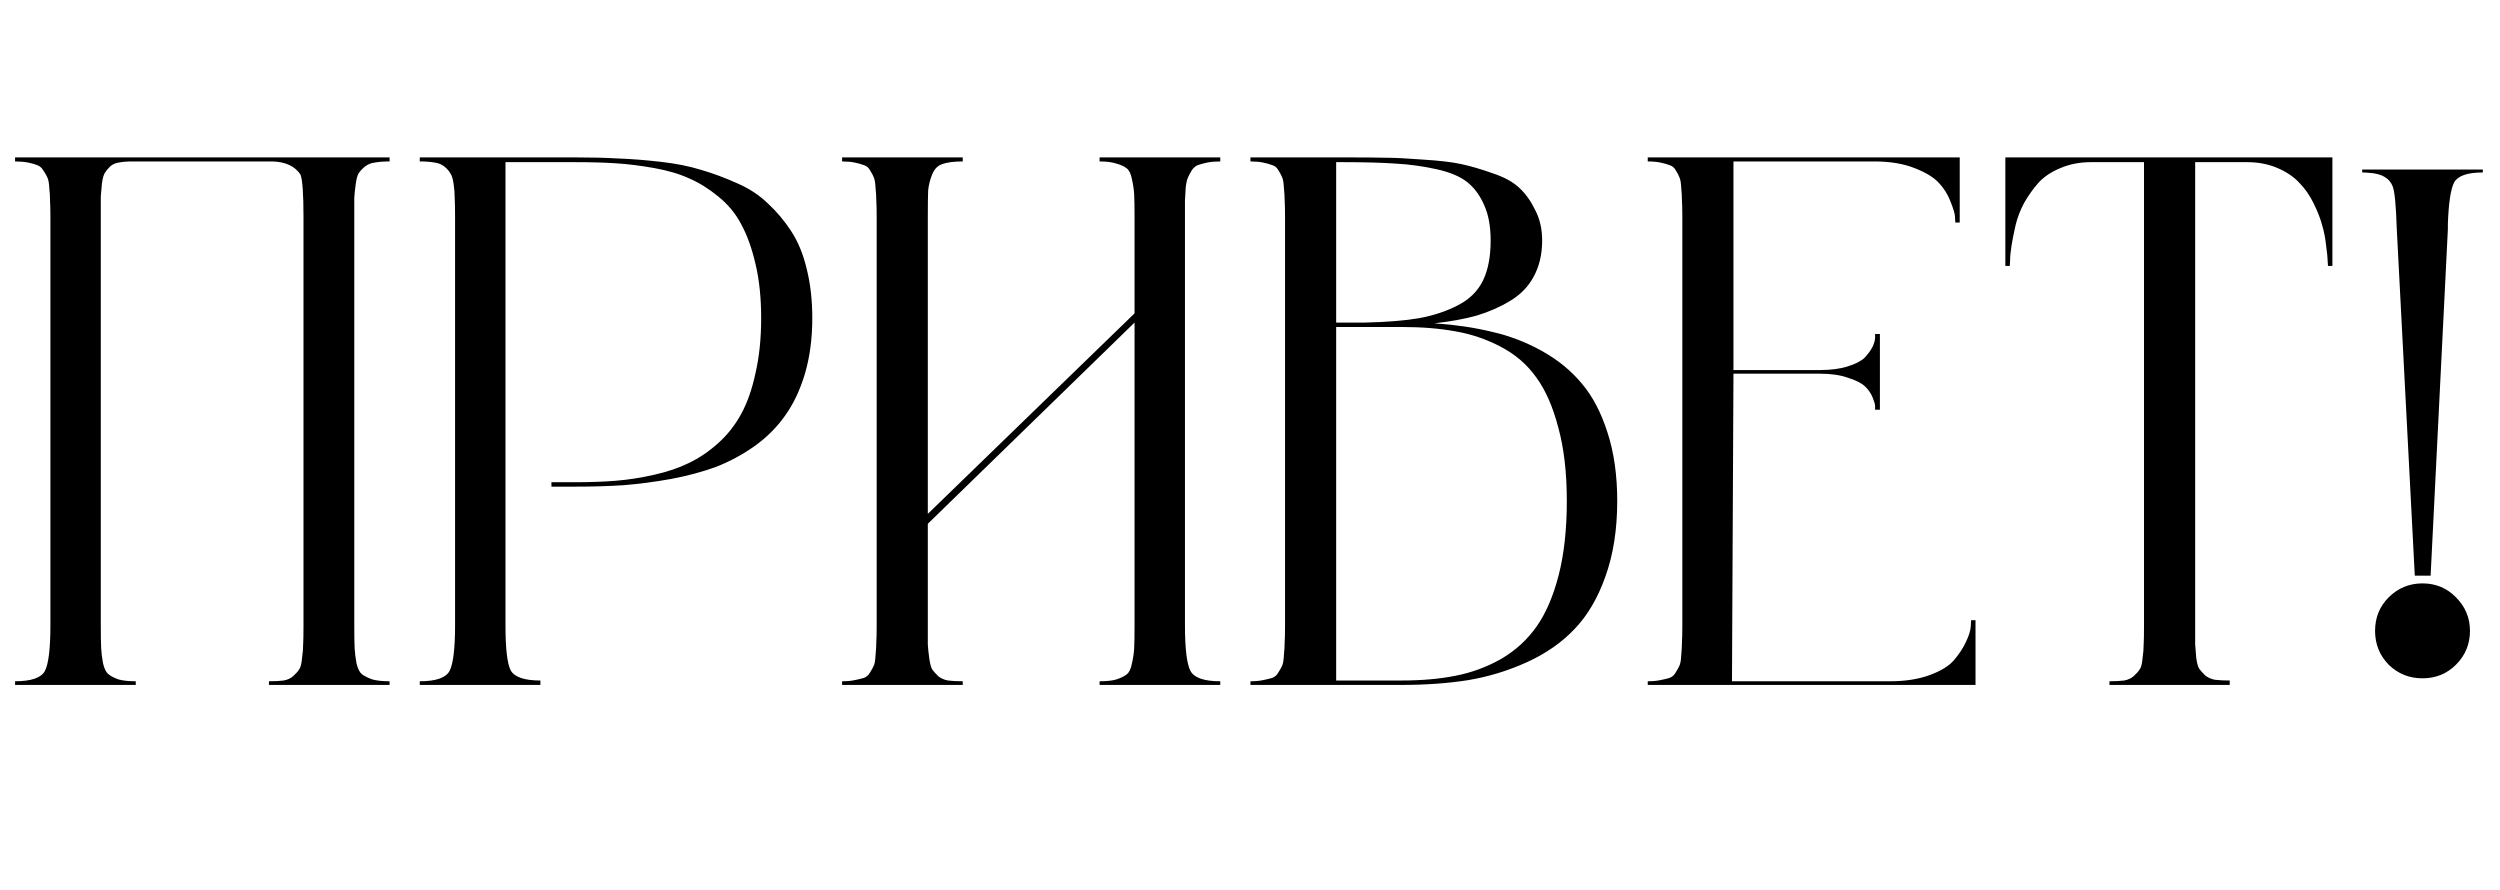 <?xml version="1.0" encoding="UTF-8"?> <svg xmlns="http://www.w3.org/2000/svg" width="73" height="26" viewBox="0 0 73 26" fill="none"> <path d="M11.376 4.714C11.204 4.714 11.061 4.725 10.946 4.746C10.832 4.76 10.735 4.8 10.656 4.864C10.578 4.929 10.517 4.993 10.474 5.058C10.438 5.115 10.409 5.219 10.388 5.369C10.366 5.52 10.352 5.656 10.345 5.777C10.345 5.899 10.345 6.085 10.345 6.336V18.26C10.345 18.561 10.348 18.783 10.355 18.926C10.363 19.062 10.38 19.209 10.409 19.366C10.445 19.524 10.499 19.631 10.57 19.689C10.649 19.746 10.749 19.796 10.871 19.839C11 19.875 11.168 19.893 11.376 19.893V20H7.853V19.893C8.024 19.893 8.168 19.885 8.282 19.871C8.397 19.85 8.49 19.807 8.562 19.742C8.64 19.671 8.698 19.606 8.733 19.549C8.776 19.491 8.805 19.384 8.819 19.227C8.841 19.069 8.852 18.933 8.852 18.818C8.859 18.704 8.862 18.518 8.862 18.26V6.336C8.862 5.67 8.834 5.258 8.776 5.101C8.619 4.857 8.347 4.728 7.96 4.714H3.867C3.71 4.714 3.577 4.725 3.47 4.746C3.369 4.76 3.284 4.8 3.212 4.864C3.147 4.929 3.097 4.99 3.062 5.047C3.026 5.104 2.997 5.208 2.976 5.358C2.961 5.502 2.951 5.627 2.943 5.734C2.943 5.842 2.943 6.017 2.943 6.261C2.943 6.297 2.943 6.322 2.943 6.336V18.26C2.943 18.568 2.947 18.79 2.954 18.926C2.961 19.062 2.979 19.209 3.008 19.366C3.044 19.524 3.097 19.631 3.169 19.689C3.241 19.746 3.337 19.796 3.459 19.839C3.588 19.875 3.756 19.893 3.964 19.893V20H0.44V19.893C0.913 19.893 1.203 19.792 1.311 19.592C1.418 19.384 1.472 18.94 1.472 18.26V6.336C1.472 6.128 1.468 5.971 1.461 5.863C1.461 5.749 1.454 5.623 1.439 5.487C1.432 5.351 1.414 5.251 1.386 5.187C1.357 5.122 1.318 5.054 1.268 4.982C1.225 4.904 1.164 4.85 1.085 4.821C1.013 4.793 0.924 4.768 0.816 4.746C0.709 4.725 0.584 4.714 0.44 4.714V4.596H11.376V4.714ZM16.79 4.596C17.263 4.596 17.685 4.606 18.058 4.628C18.437 4.642 18.849 4.674 19.293 4.725C19.737 4.775 20.131 4.854 20.475 4.961C20.818 5.061 21.166 5.19 21.517 5.348C21.867 5.498 22.168 5.695 22.419 5.938C22.677 6.175 22.906 6.447 23.106 6.755C23.307 7.063 23.457 7.432 23.558 7.861C23.665 8.291 23.719 8.767 23.719 9.29C23.719 9.884 23.647 10.425 23.504 10.912C23.361 11.392 23.167 11.8 22.924 12.137C22.688 12.473 22.39 12.771 22.032 13.028C21.674 13.279 21.302 13.479 20.915 13.63C20.528 13.773 20.091 13.891 19.605 13.984C19.125 14.07 18.663 14.131 18.219 14.167C17.782 14.196 17.306 14.21 16.79 14.21H16.102V14.081H16.79C17.227 14.081 17.624 14.067 17.982 14.038C18.34 14.009 18.709 13.952 19.089 13.866C19.476 13.78 19.816 13.666 20.109 13.523C20.41 13.379 20.697 13.186 20.969 12.942C21.241 12.699 21.466 12.412 21.645 12.083C21.825 11.754 21.964 11.352 22.064 10.88C22.172 10.407 22.226 9.877 22.226 9.29C22.226 8.703 22.172 8.18 22.064 7.722C21.957 7.256 21.817 6.866 21.645 6.551C21.481 6.236 21.255 5.964 20.969 5.734C20.689 5.505 20.407 5.33 20.12 5.208C19.841 5.079 19.501 4.979 19.1 4.907C18.699 4.836 18.326 4.789 17.982 4.768C17.646 4.746 17.248 4.735 16.79 4.735H14.76V18.26C14.76 18.933 14.81 19.37 14.91 19.57C15.018 19.771 15.308 19.871 15.78 19.871V20H12.257V19.893C12.729 19.893 13.02 19.792 13.127 19.592C13.234 19.384 13.288 18.94 13.288 18.26V6.336C13.288 6.085 13.284 5.899 13.277 5.777C13.277 5.648 13.267 5.512 13.245 5.369C13.224 5.219 13.191 5.115 13.148 5.058C13.113 4.993 13.055 4.929 12.977 4.864C12.898 4.8 12.801 4.76 12.687 4.746C12.572 4.725 12.429 4.714 12.257 4.714V4.596H16.79ZM35.632 4.714C35.489 4.714 35.363 4.725 35.256 4.746C35.148 4.768 35.055 4.793 34.977 4.821C34.905 4.85 34.844 4.904 34.794 4.982C34.751 5.054 34.715 5.122 34.687 5.187C34.658 5.251 34.636 5.351 34.622 5.487C34.615 5.623 34.608 5.749 34.601 5.863C34.601 5.971 34.601 6.128 34.601 6.336V18.26C34.601 18.94 34.654 19.384 34.762 19.592C34.869 19.792 35.159 19.893 35.632 19.893V20H32.108V19.893C32.316 19.893 32.481 19.875 32.602 19.839C32.731 19.796 32.832 19.746 32.903 19.689C32.975 19.631 33.025 19.524 33.054 19.366C33.09 19.209 33.111 19.062 33.118 18.926C33.125 18.79 33.129 18.568 33.129 18.26V9.419L27.092 15.295V18.26C27.092 18.51 27.092 18.697 27.092 18.818C27.099 18.933 27.113 19.069 27.135 19.227C27.156 19.377 27.185 19.484 27.221 19.549C27.264 19.606 27.321 19.671 27.393 19.742C27.471 19.807 27.568 19.85 27.683 19.871C27.797 19.885 27.94 19.893 28.112 19.893V20H24.589V19.893C24.732 19.893 24.854 19.882 24.954 19.86C25.061 19.839 25.151 19.817 25.223 19.796C25.301 19.767 25.362 19.713 25.405 19.635C25.455 19.556 25.491 19.491 25.513 19.441C25.541 19.384 25.559 19.28 25.566 19.13C25.581 18.98 25.588 18.854 25.588 18.754C25.595 18.654 25.599 18.489 25.599 18.26V6.336C25.599 6.114 25.595 5.953 25.588 5.853C25.588 5.752 25.581 5.631 25.566 5.487C25.559 5.337 25.541 5.233 25.513 5.176C25.491 5.118 25.455 5.05 25.405 4.972C25.362 4.893 25.301 4.843 25.223 4.821C25.151 4.793 25.061 4.768 24.954 4.746C24.854 4.725 24.732 4.714 24.589 4.714V4.596H28.112V4.714C27.862 4.714 27.665 4.739 27.521 4.789C27.385 4.832 27.285 4.932 27.221 5.09C27.156 5.247 27.117 5.405 27.102 5.562C27.095 5.713 27.092 5.971 27.092 6.336V15.005L33.129 9.15V6.336C33.129 6.035 33.125 5.817 33.118 5.681C33.111 5.545 33.09 5.398 33.054 5.24C33.025 5.083 32.975 4.975 32.903 4.918C32.832 4.861 32.731 4.814 32.602 4.778C32.474 4.735 32.309 4.714 32.108 4.714V4.596H35.632V4.714ZM41.884 9.44C42.5 9.483 43.058 9.566 43.56 9.688C44.068 9.802 44.555 9.988 45.02 10.246C45.486 10.504 45.876 10.823 46.191 11.202C46.507 11.575 46.757 12.054 46.943 12.642C47.13 13.222 47.223 13.884 47.223 14.629C47.223 15.46 47.108 16.194 46.879 16.831C46.657 17.461 46.356 17.973 45.977 18.367C45.604 18.761 45.142 19.083 44.591 19.334C44.039 19.585 43.467 19.76 42.872 19.86C42.285 19.953 41.633 20 40.917 20H36.513V19.893C36.656 19.893 36.778 19.882 36.878 19.86C36.985 19.839 37.075 19.817 37.147 19.796C37.225 19.767 37.286 19.713 37.329 19.635C37.379 19.556 37.415 19.491 37.437 19.441C37.465 19.384 37.483 19.28 37.49 19.13C37.505 18.98 37.512 18.854 37.512 18.754C37.519 18.654 37.523 18.489 37.523 18.26V6.336C37.523 6.114 37.519 5.953 37.512 5.853C37.512 5.752 37.505 5.631 37.49 5.487C37.483 5.337 37.465 5.233 37.437 5.176C37.415 5.118 37.379 5.05 37.329 4.972C37.286 4.893 37.225 4.843 37.147 4.821C37.075 4.793 36.985 4.768 36.878 4.746C36.778 4.725 36.656 4.714 36.513 4.714V4.596H39.198C39.22 4.596 39.252 4.596 39.295 4.596C39.803 4.596 40.19 4.599 40.455 4.606C40.72 4.606 41.085 4.624 41.551 4.66C42.023 4.689 42.392 4.732 42.657 4.789C42.929 4.846 43.237 4.936 43.581 5.058C43.925 5.172 44.186 5.315 44.365 5.487C44.544 5.652 44.698 5.867 44.827 6.132C44.963 6.39 45.031 6.687 45.031 7.023C45.031 7.424 44.949 7.775 44.784 8.076C44.627 8.37 44.398 8.606 44.097 8.785C43.803 8.964 43.477 9.107 43.119 9.215C42.761 9.315 42.349 9.39 41.884 9.44ZM39.22 4.735H39.016V9.419H39.853C40.498 9.405 41.028 9.362 41.443 9.29C41.866 9.211 42.242 9.086 42.571 8.914C42.908 8.742 43.151 8.502 43.302 8.194C43.452 7.886 43.527 7.496 43.527 7.023C43.527 6.608 43.463 6.261 43.334 5.981C43.212 5.702 43.047 5.48 42.84 5.315C42.632 5.151 42.331 5.025 41.938 4.939C41.551 4.854 41.16 4.8 40.767 4.778C40.373 4.75 39.857 4.735 39.22 4.735ZM40.917 19.871C41.511 19.871 42.041 19.825 42.507 19.731C42.98 19.638 43.423 19.474 43.839 19.237C44.254 18.994 44.598 18.679 44.87 18.292C45.142 17.905 45.357 17.404 45.515 16.788C45.672 16.172 45.751 15.453 45.751 14.629C45.751 13.805 45.669 13.093 45.504 12.491C45.346 11.883 45.132 11.392 44.859 11.02C44.594 10.647 44.251 10.35 43.828 10.128C43.406 9.906 42.965 9.756 42.507 9.677C42.048 9.591 41.519 9.548 40.917 9.548H39.016V19.871H40.917ZM57.557 18.109H57.685V20H48.114V19.893C48.258 19.893 48.379 19.882 48.48 19.86C48.587 19.839 48.676 19.817 48.748 19.796C48.827 19.767 48.888 19.713 48.931 19.635C48.981 19.556 49.017 19.491 49.038 19.441C49.067 19.384 49.085 19.28 49.092 19.13C49.106 18.98 49.113 18.854 49.113 18.754C49.12 18.654 49.124 18.489 49.124 18.26V6.336C49.124 6.114 49.12 5.953 49.113 5.853C49.113 5.752 49.106 5.631 49.092 5.487C49.085 5.337 49.067 5.233 49.038 5.176C49.017 5.118 48.981 5.05 48.931 4.972C48.888 4.893 48.827 4.843 48.748 4.821C48.676 4.793 48.587 4.768 48.48 4.746C48.379 4.725 48.258 4.714 48.114 4.714V4.596H57.224V6.497H57.095C57.095 6.447 57.091 6.382 57.084 6.304C57.077 6.225 57.034 6.085 56.955 5.885C56.876 5.677 56.762 5.494 56.611 5.337C56.468 5.179 56.232 5.036 55.902 4.907C55.573 4.778 55.183 4.714 54.731 4.714H50.617V10.805H53.152C53.467 10.805 53.736 10.769 53.958 10.697C54.187 10.626 54.352 10.54 54.452 10.44C54.552 10.332 54.628 10.228 54.678 10.128C54.728 10.021 54.753 9.931 54.753 9.859V9.752H54.893V11.965H54.753C54.753 11.936 54.753 11.9 54.753 11.857C54.753 11.807 54.728 11.721 54.678 11.6C54.628 11.478 54.552 11.37 54.452 11.277C54.352 11.184 54.187 11.102 53.958 11.03C53.736 10.951 53.467 10.912 53.152 10.912H50.617L50.574 19.893H55.193C55.637 19.893 56.024 19.832 56.353 19.71C56.683 19.588 56.919 19.441 57.062 19.27C57.213 19.09 57.328 18.915 57.406 18.743C57.492 18.564 57.539 18.414 57.546 18.292L57.557 18.109ZM58.556 4.596H68.106V7.765H67.977C67.977 7.722 67.973 7.664 67.966 7.593C67.966 7.521 67.951 7.382 67.923 7.174C67.901 6.959 67.862 6.758 67.805 6.572C67.755 6.379 67.672 6.168 67.558 5.938C67.443 5.702 67.303 5.502 67.139 5.337C66.981 5.165 66.77 5.022 66.505 4.907C66.24 4.793 65.943 4.735 65.613 4.735H64.099V18.26C64.099 18.518 64.099 18.704 64.099 18.818C64.106 18.926 64.117 19.058 64.131 19.216C64.152 19.366 64.181 19.47 64.217 19.527C64.26 19.585 64.317 19.649 64.389 19.721C64.467 19.785 64.564 19.828 64.679 19.85C64.793 19.864 64.936 19.871 65.108 19.871V20H61.596V19.893C61.768 19.893 61.911 19.885 62.025 19.871C62.14 19.85 62.233 19.807 62.305 19.742C62.383 19.671 62.441 19.606 62.477 19.549C62.52 19.491 62.548 19.384 62.562 19.227C62.584 19.069 62.595 18.933 62.595 18.818C62.602 18.704 62.605 18.518 62.605 18.26V4.735H61.059C60.729 4.735 60.432 4.793 60.167 4.907C59.902 5.015 59.687 5.158 59.523 5.337C59.365 5.516 59.225 5.713 59.103 5.928C58.989 6.143 58.907 6.357 58.856 6.572C58.806 6.787 58.767 6.984 58.738 7.163C58.71 7.342 58.695 7.489 58.695 7.604L58.685 7.765H58.556V4.596ZM68.976 4.95H72.499V5.036C72.048 5.036 71.769 5.133 71.661 5.326C71.561 5.52 71.5 5.921 71.478 6.529C71.478 6.601 71.478 6.655 71.478 6.69L70.974 16.81H70.512C70.512 16.781 70.336 13.401 69.985 6.669C69.964 5.996 69.924 5.588 69.867 5.444C69.774 5.201 69.545 5.068 69.18 5.047C69.115 5.04 69.047 5.036 68.976 5.036V4.95ZM69.749 17.443C70.021 17.171 70.351 17.035 70.737 17.035C71.124 17.035 71.45 17.171 71.715 17.443C71.987 17.715 72.123 18.041 72.123 18.421C72.123 18.808 71.987 19.137 71.715 19.409C71.45 19.674 71.124 19.807 70.737 19.807C70.351 19.807 70.021 19.674 69.749 19.409C69.484 19.137 69.352 18.808 69.352 18.421C69.352 18.034 69.484 17.708 69.749 17.443Z" fill="black"></path> </svg> 
